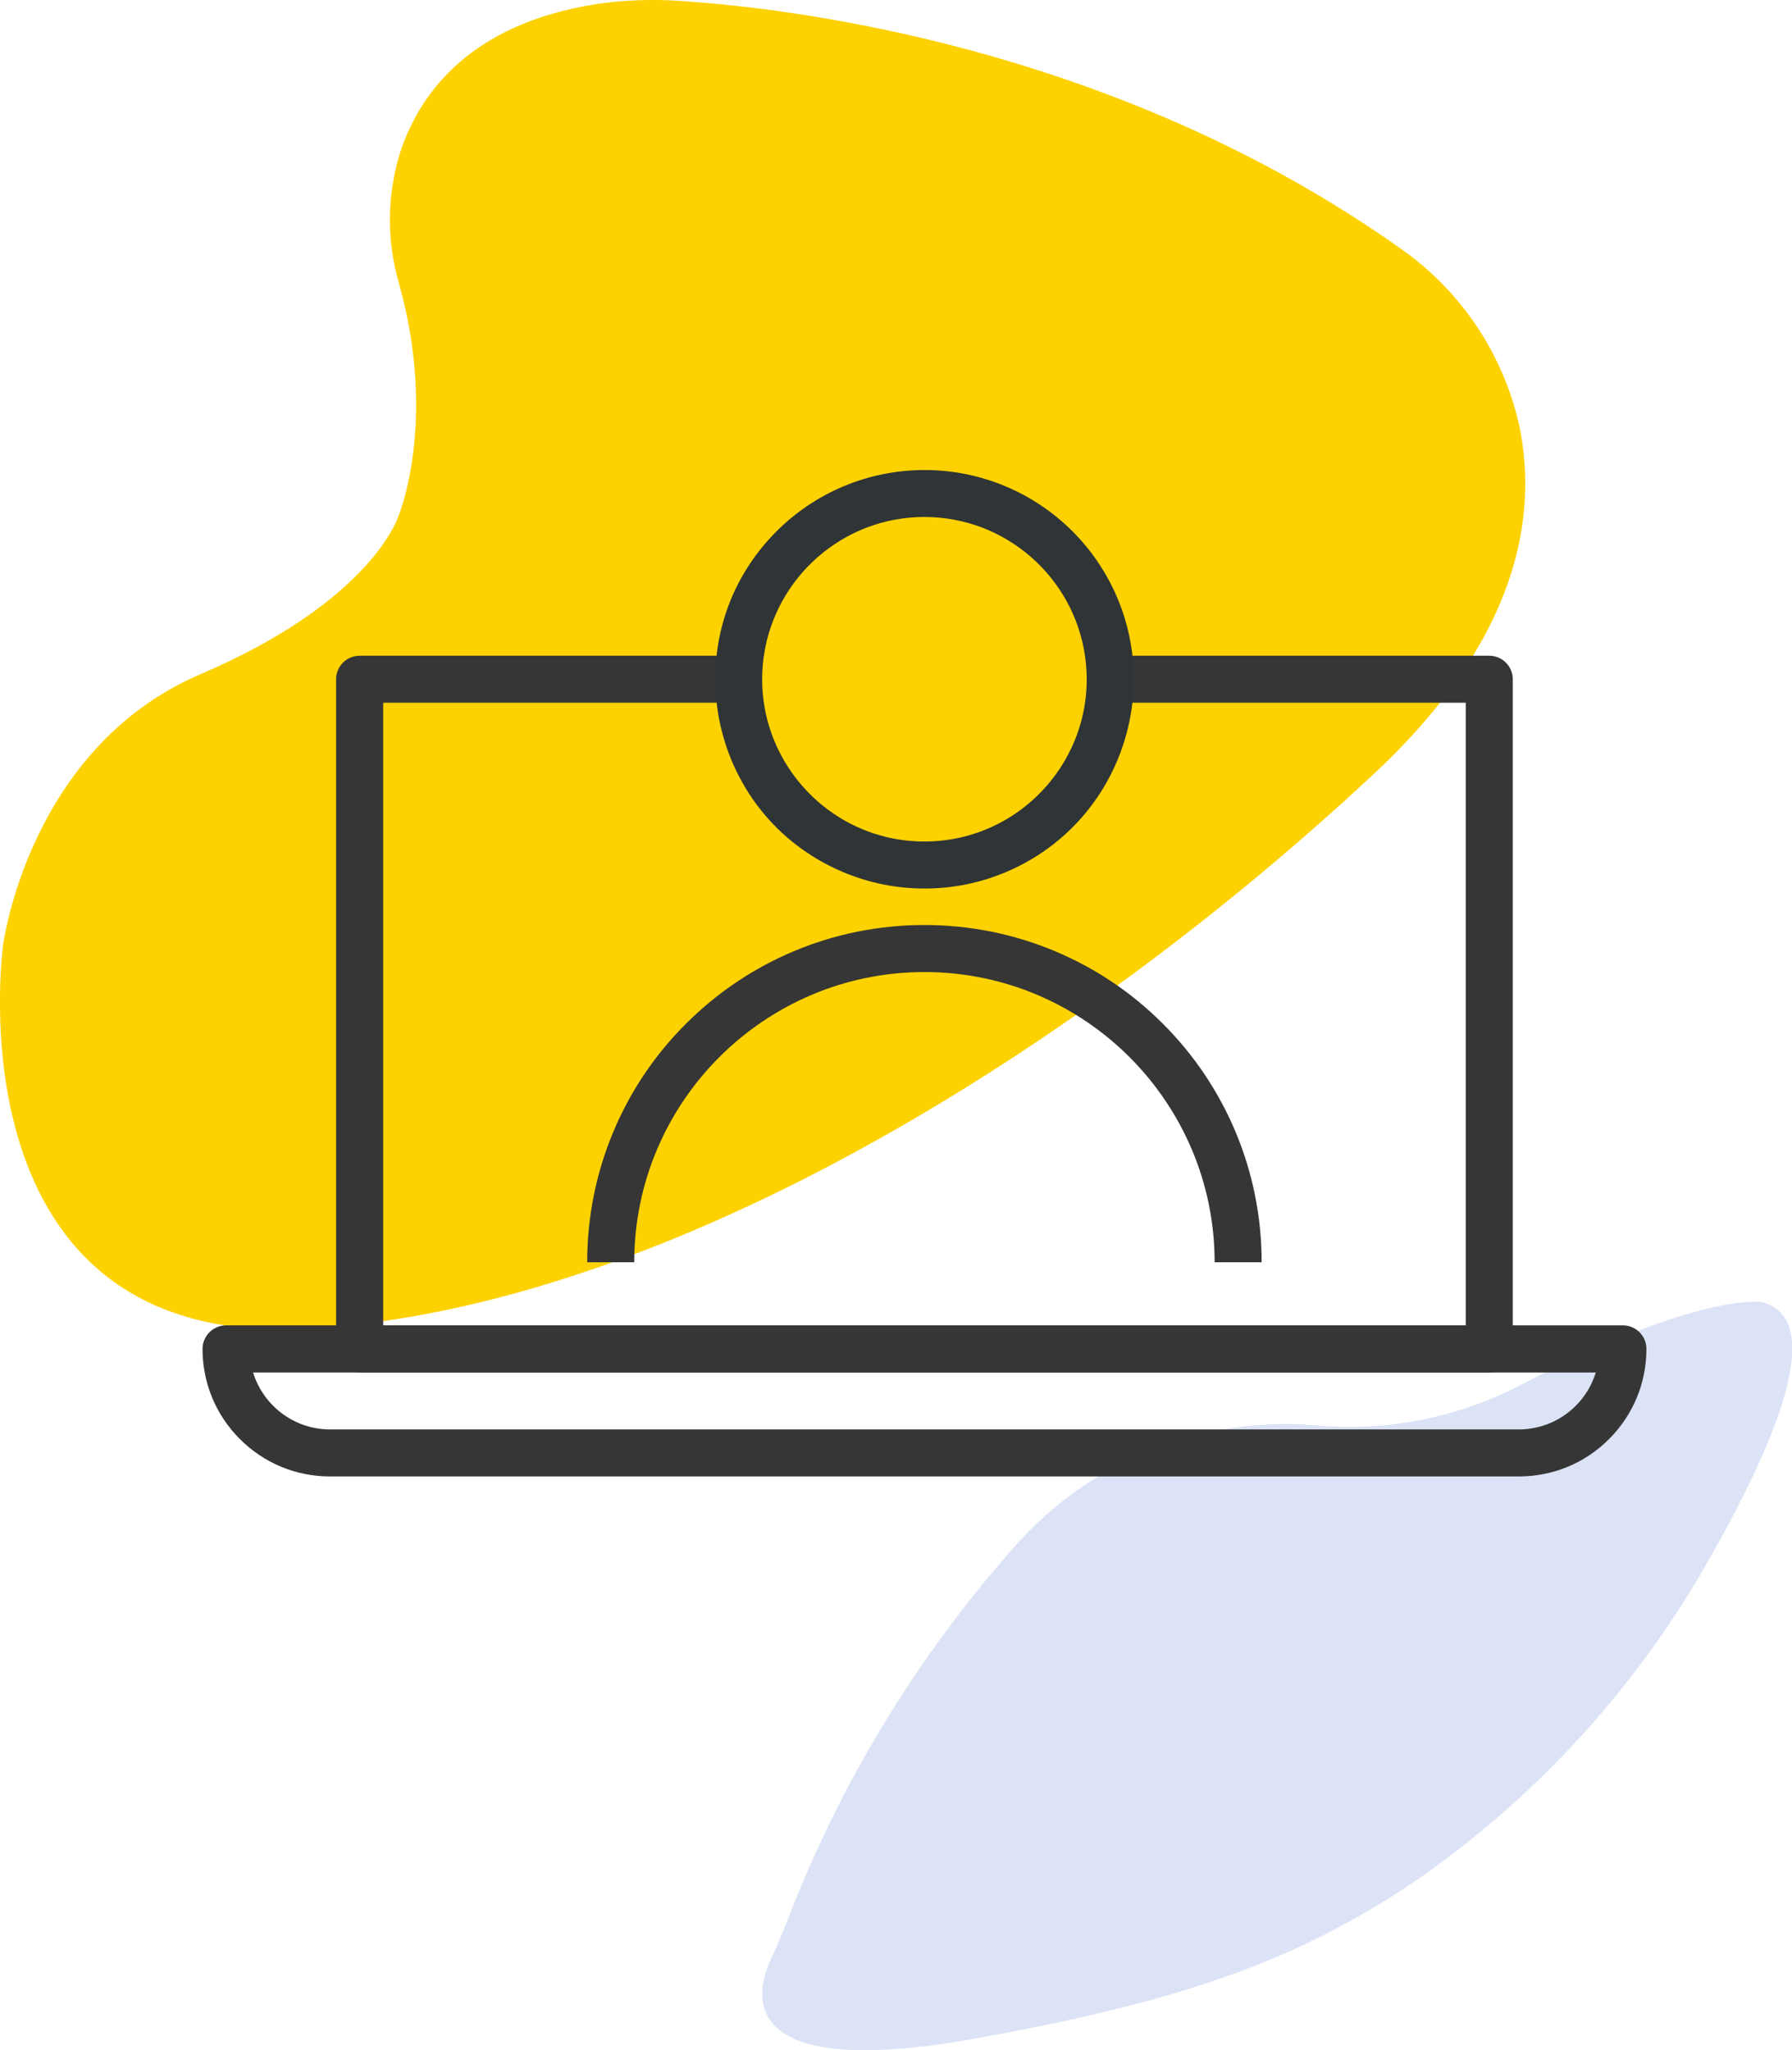 <?xml version="1.0" encoding="utf-8"?>
<!-- Generator: Adobe Illustrator 23.1.0, SVG Export Plug-In . SVG Version: 6.00 Build 0)  -->
<svg version="1.1" id="Tryb_izolacji" xmlns="http://www.w3.org/2000/svg" xmlns:xlink="http://www.w3.org/1999/xlink" x="0px"
	 y="0px" viewBox="0 0 202.36 231.53" style="enable-background:new 0 0 202.36 231.53;" xml:space="preserve">
<style type="text/css">
	.st0{fill:#FDD200;}
	.st1{fill:#DCE3F6;}
	.st2{fill:#363636;}
	.st3{fill:#2F3436;}
</style>
<path class="st0" d="M45,58.27c0,0,4.42-10.52,0.09-26.14c-1.45-4.9-1.41-10.12,0.12-15c2.25-6.72,7.94-14.39,22-16.65
	c3.29-0.49,6.62-0.61,9.94-0.35c12.44,0.83,48.71,5.15,80.71,27.73c7.03,4.8,11.95,12.11,13.75,20.43c2,10-0.09,23.78-16.36,39
	C122.72,117.7,76,147.57,35,150.05S0.35,106.72,0.35,106.72s2.85-22.27,22.3-30.59S45,58.27,45,58.27z"/>
<path class="st1" d="M89,216.65c-0.61,1.58-1.27,3.14-2,4.69c-1.74,3.85-3.87,13.66,22.83,8.92c22.29-4,36.23-8.42,50.38-18.11
	c13.71-9.57,25.06-22.14,33.18-36.76c7-12.39,13.1-26.57,5.48-28.36c0,0-7.24-1.08-27,9.3c-7.2,3.78-15.35,5.38-23.45,4.61
	c-12.89-1.03-25.51,4.12-34,13.88C103.53,187.14,94.92,201.31,89,216.65z"/>
<g>
	<path class="st2" d="M171.51,166.73H37.27c-3.85,0-7.46-1.5-10.18-4.22c-2.72-2.72-4.22-6.34-4.22-10.18c0-0.7,0.28-1.38,0.78-1.88
		c0.5-0.5,1.17-0.78,1.88-0.78h157.73c1.47,0,2.66,1.19,2.66,2.66c0,3.85-1.5,7.46-4.22,10.18
		C178.98,165.24,175.36,166.73,171.51,166.73z M28.58,154.99c1.14,3.72,4.61,6.43,8.69,6.43h134.24c4.09,0,7.56-2.71,8.69-6.43
		H28.58z"/>
	<g>
		<path class="st2" d="M168.17,74.05h-43.12c0.2,1.76,0.2,3.55,0,5.31h40.47v70.31H43.27V79.36h40.68c-0.2-1.76-0.2-3.55,0-5.31
			H40.61c-1.47,0-2.66,1.19-2.66,2.66v75.62c0,1.47,1.19,2.66,2.66,2.66h127.56c1.47,0,2.66-1.19,2.66-2.66V76.71
			C170.83,75.24,169.64,74.05,168.17,74.05z"/>
		<path class="st3" d="M126.17,67.51c-1.19-2.81-2.89-5.34-5.06-7.51c-2.17-2.17-4.7-3.87-7.51-5.06c-2.92-1.23-6.01-1.86-9.2-1.86
			c-3.19,0-6.28,0.63-9.2,1.86c-2.81,1.19-5.34,2.89-7.51,5.06c-11.8,11.8-7.99,31.93,7.51,38.48c2.92,1.23,6.01,1.86,9.2,1.86
			c3.19,0,6.28-0.63,9.2-1.86C125.78,93.33,131.17,79.33,126.17,67.51z M104.39,95.03c-11.12,0-19.74-9.89-18.13-20.98
			c1.29-8.85,8.93-15.67,18.13-15.67c9.2,0,16.84,6.82,18.13,15.67C124.14,85.15,115.5,95.03,104.39,95.03z"/>
		<path class="st2" d="M142.47,142.54h-5.31c0-18.07-14.7-32.77-32.77-32.77c-18.07,0-32.77,14.7-32.77,32.77h-5.31
			c0-5.14,1.01-10.13,2.99-14.83c1.92-4.54,4.66-8.61,8.16-12.1c3.49-3.49,7.57-6.24,12.1-8.16c4.7-1.98,9.68-2.99,14.83-2.99
			s10.13,1.01,14.83,2.99c4.54,1.92,8.61,4.66,12.1,8.16c3.49,3.49,6.24,7.57,8.16,12.1C141.46,132.41,142.47,137.4,142.47,142.54z"
			/>
	</g>
</g>
</svg>
